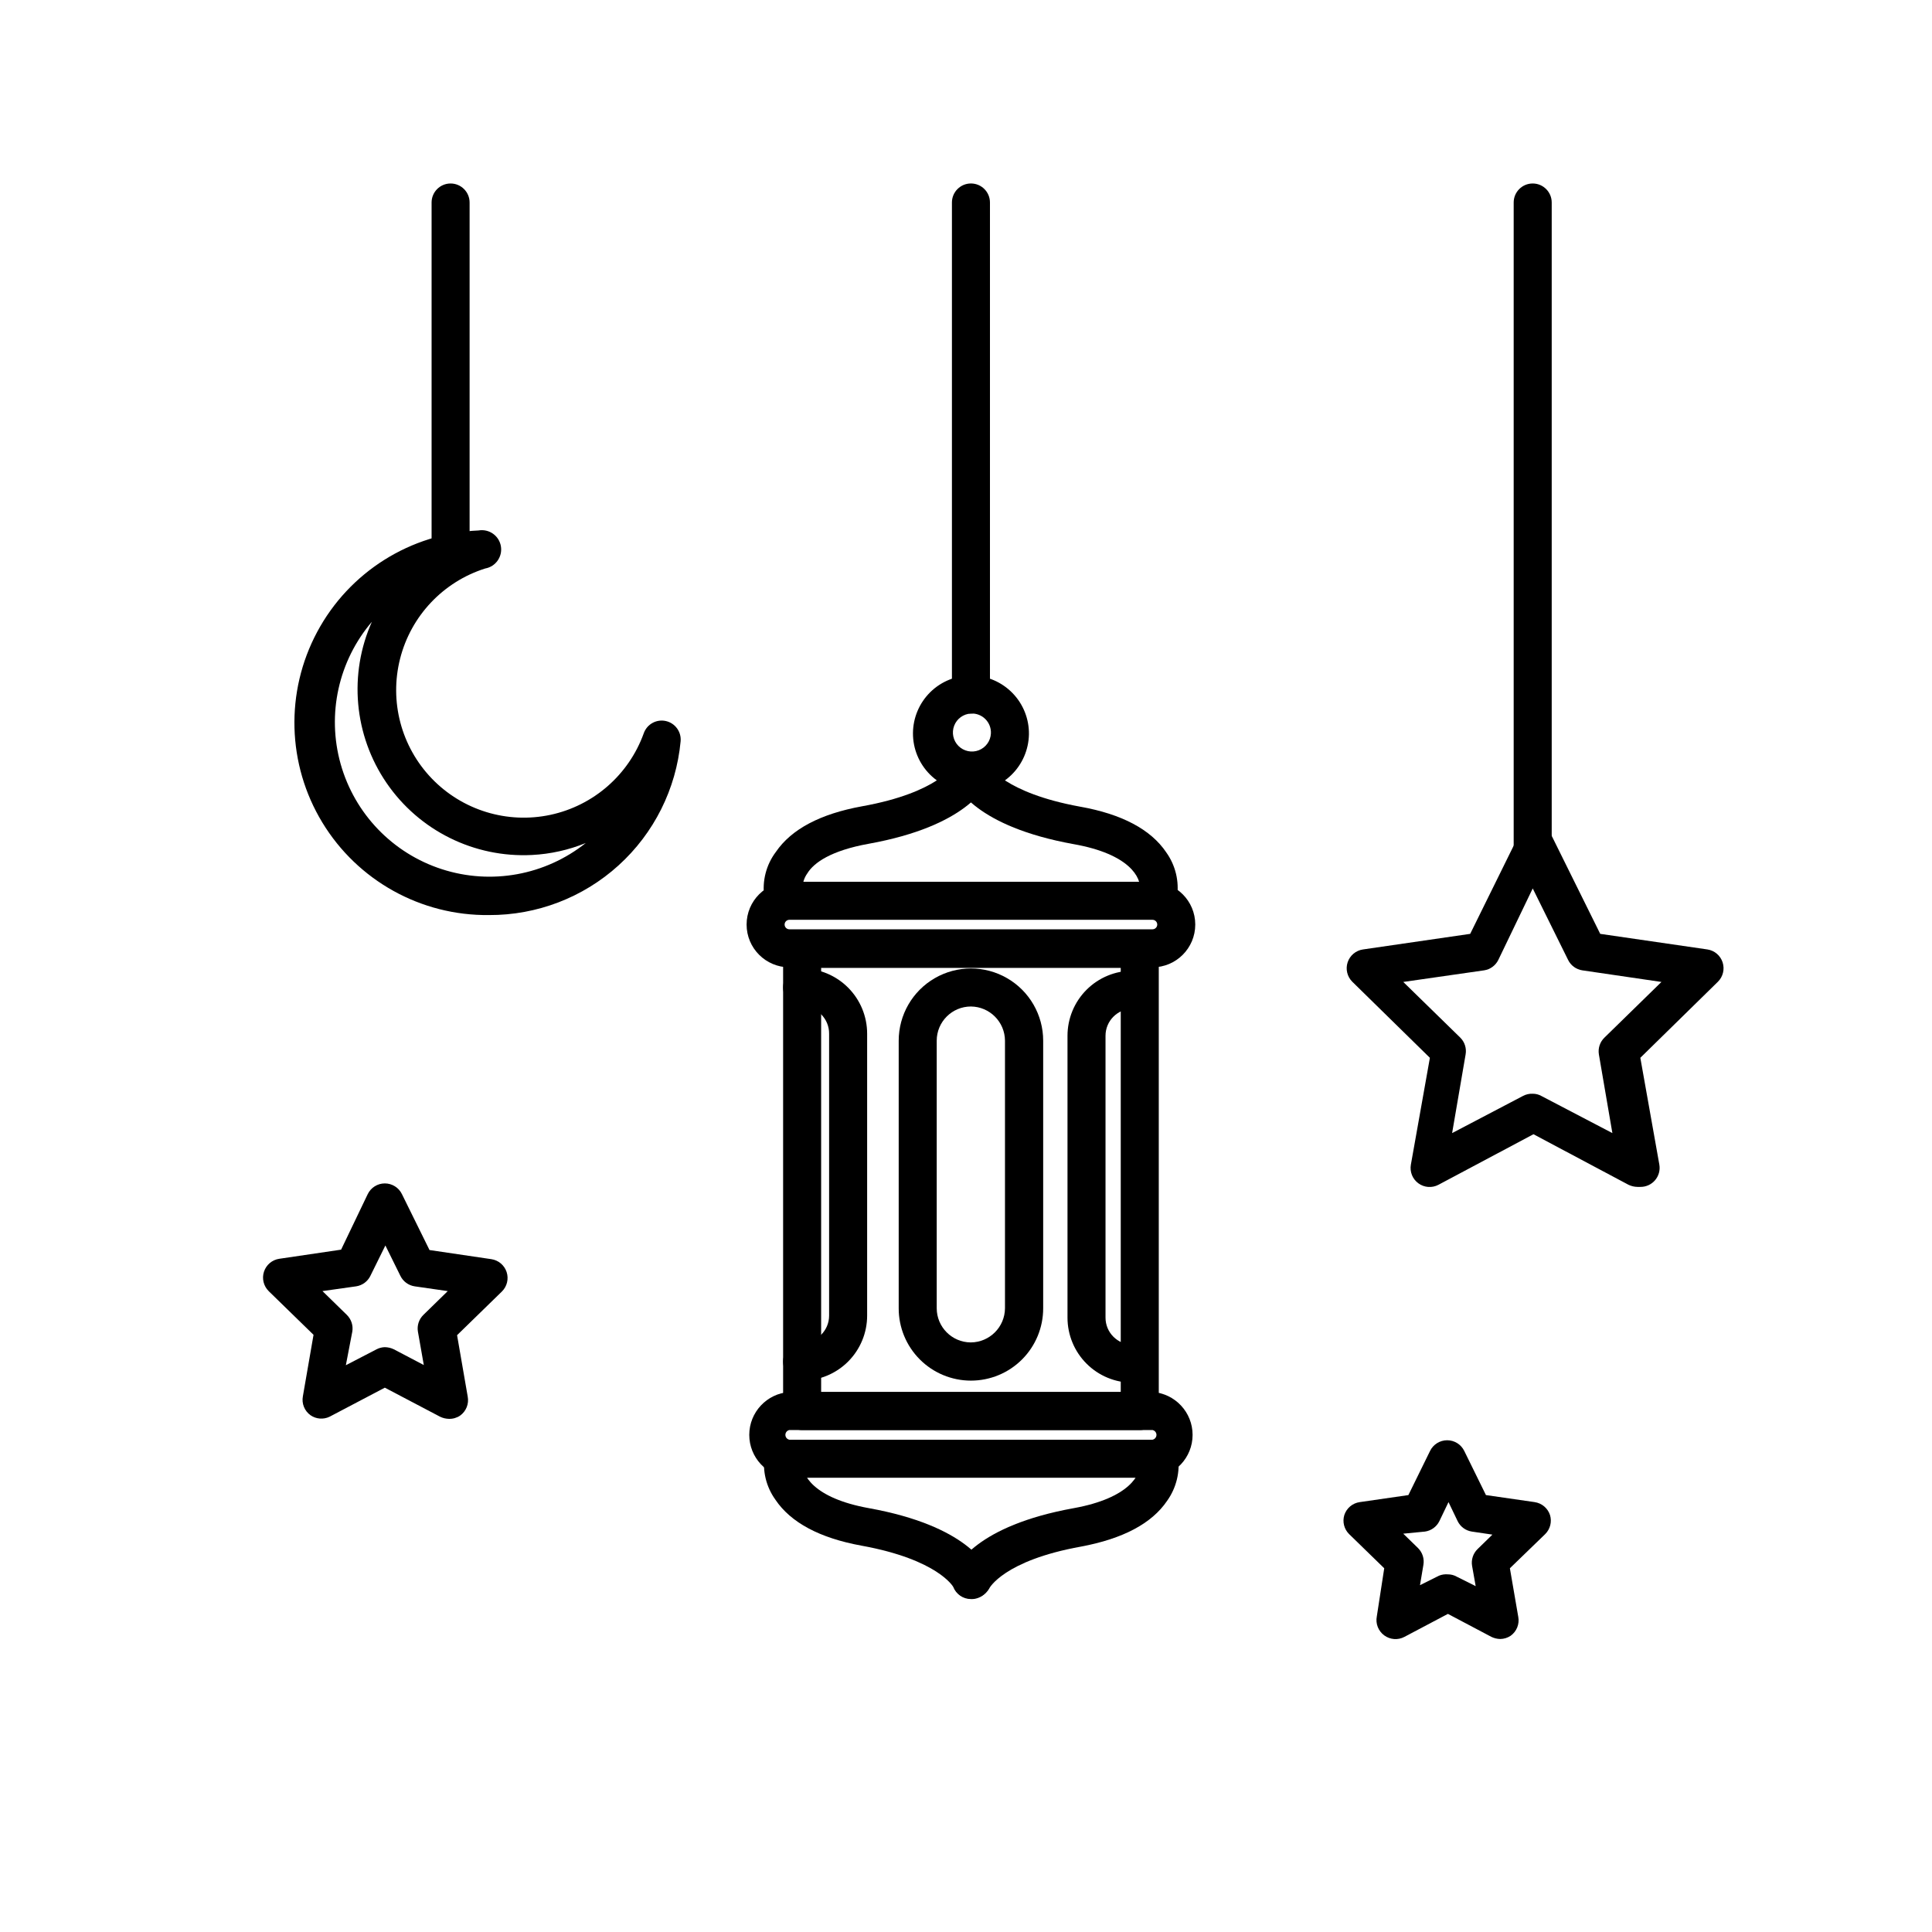 <?xml version="1.0" encoding="UTF-8"?>
<!-- Uploaded to: SVG Repo, www.svgrepo.com, Generator: SVG Repo Mixer Tools -->
<svg fill="#000000" width="800px" height="800px" version="1.1" viewBox="144 144 512 512" xmlns="http://www.w3.org/2000/svg">
 <g>
  <path d="m451.04 385.74c-0.336 0.047-0.676 0.047-1.008 0-2.703-0.559-4.457-3.188-3.93-5.894 0.402-3.273-2.769-9.523-17.582-12.141-25.895-4.684-31.137-15.113-31.891-17.18l-0.004-0.004c-0.598-1.266-0.648-2.723-0.129-4.023 0.52-1.305 1.555-2.332 2.863-2.836 1.305-0.508 2.766-0.445 4.023 0.168 1.262 0.613 2.207 1.723 2.613 3.066 0 0 4.082 7.203 24.234 10.879 11.082 1.965 18.742 6.047 22.824 12.09v0.004c2.457 3.422 3.488 7.668 2.871 11.84-0.477 2.328-2.512 4.008-4.887 4.031z"/>
  <path d="m351.58 385.74c-2.434 0.047-4.551-1.648-5.039-4.031-0.602-4.231 0.504-8.527 3.074-11.941 4.133-6.047 11.789-10.078 22.824-12.09 20.504-3.68 24.383-11.035 24.383-11.082v-0.004c1.164-2.481 4.094-3.574 6.602-2.469 2.414 1.062 3.602 3.812 2.719 6.297-0.754 2.016-5.996 12.496-31.891 17.18-10.078 1.812-14.559 5.039-16.273 7.809v0.004c-0.879 1.215-1.34 2.68-1.309 4.18 0.266 1.309 0.004 2.672-0.734 3.785-0.738 1.117-1.887 1.895-3.195 2.16-0.375 0.129-0.766 0.199-1.16 0.203z"/>
  <path d="m446.05 522.98h-89.477c-2.781 0-5.039-2.254-5.039-5.035v-122.48c0-2.781 2.258-5.039 5.039-5.039h89.477c1.336 0 2.617 0.531 3.562 1.477 0.945 0.945 1.477 2.227 1.477 3.562v122.48c0 1.336-0.531 2.617-1.477 3.562-0.945 0.945-2.227 1.473-3.562 1.473zm-84.438-10.078 79.398 0.004v-112.4h-79.398z"/>
  <path d="m449.42 535.62h-96.227c-5.981-0.398-10.629-5.367-10.629-11.363 0-5.992 4.648-10.961 10.629-11.359h96.227c5.981 0.398 10.629 5.367 10.629 11.359 0 5.996-4.648 10.965-10.629 11.363zm-96.227-12.645v-0.004c-0.613 0.125-1.055 0.66-1.055 1.285s0.441 1.164 1.055 1.285h96.227c0.613-0.121 1.055-0.66 1.055-1.285s-0.441-1.16-1.055-1.285z"/>
  <path d="m449.42 400.35h-96.227c-6.262 0-11.336-5.074-11.336-11.336s5.074-11.336 11.336-11.336h96.227c6.262 0 11.336 5.074 11.336 11.336s-5.074 11.336-11.336 11.336zm-96.227-12.594c-0.695 0-1.262 0.562-1.262 1.258s0.566 1.258 1.262 1.258h96.227c0.695 0 1.262-0.562 1.262-1.258s-0.566-1.258-1.262-1.258z"/>
  <path d="m401.31 509.88c-5.086 0-9.965-2.023-13.555-5.625-3.594-3.602-5.606-8.484-5.59-13.57v-70.887c0-6.84 3.648-13.16 9.57-16.578 5.926-3.422 13.223-3.422 19.145 0 5.926 3.418 9.574 9.738 9.574 16.578v70.887c0.012 5.086-1.996 9.969-5.59 13.57-3.59 3.602-8.469 5.625-13.555 5.625zm0-99.148c-5.008 0-9.07 4.059-9.07 9.066v70.887c0 4.988 4.031 9.043 9.02 9.07 4.996-0.027 9.043-4.074 9.07-9.07v-70.887c-0.027-4.977-4.043-9.012-9.02-9.066z"/>
  <path d="m444.13 510.43c-4.57 0-8.953-1.816-12.184-5.047s-5.047-7.613-5.047-12.184v-74.715c0-4.57 1.816-8.953 5.047-12.184 3.231-3.231 7.613-5.047 12.184-5.047 2.781 0 5.039 2.254 5.039 5.039 0 2.781-2.258 5.039-5.039 5.039-3.953 0-7.156 3.203-7.156 7.152v74.715c0 3.953 3.203 7.152 7.156 7.152 2.781 0 5.039 2.258 5.039 5.039 0 2.785-2.258 5.039-5.039 5.039z"/>
  <path d="m356.57 509.88c-2.781 0-5.039-2.254-5.039-5.039 0-2.781 2.258-5.035 5.039-5.035 3.949 0 7.152-3.203 7.152-7.156v-74.715c0.016-1.906-0.734-3.738-2.074-5.09-1.344-1.352-3.172-2.113-5.078-2.113-2.781 0-5.039-2.258-5.039-5.039s2.258-5.039 5.039-5.039c4.574 0.016 8.957 1.84 12.188 5.082 3.231 3.238 5.043 7.625 5.043 12.199v74.715c0 4.57-1.816 8.953-5.047 12.184-3.231 3.231-7.613 5.047-12.184 5.047z"/>
  <path d="m401.31 567.77c-2.078-0.004-3.938-1.285-4.688-3.223 0 0-4.031-7.254-24.336-10.934-11.035-2.016-18.691-6.098-22.773-12.141h0.004c-2.484-3.43-3.519-7.703-2.871-11.891 0.527-2.781 3.215-4.609 5.996-4.082 2.781 0.531 4.609 3.215 4.082 5.996-0.402 3.273 2.769 9.523 17.582 12.191 25.895 4.684 31.137 15.113 31.891 17.23 0.992 2.59-0.289 5.492-2.871 6.5-0.637 0.266-1.328 0.387-2.016 0.352z"/>
  <path d="m401.26 567.62c-0.66 0.012-1.316-0.129-1.914-0.402-2.418-1.062-3.606-3.812-2.723-6.301 0.754-2.016 5.996-12.543 31.891-17.23 14.812-2.672 18.035-8.969 17.582-12.242h0.004c-0.273-2.68 1.617-5.102 4.281-5.492 2.66-0.465 5.215 1.246 5.793 3.883 0.617 4.184-0.414 8.445-2.871 11.887-4.082 6.047-11.789 10.078-22.824 12.141-20.453 3.68-24.336 11.035-24.336 11.133l0.004 0.004c-1.012 1.719-2.894 2.727-4.887 2.621z"/>
  <path d="m401.31 353.75c-4.09 0-8.012-1.633-10.895-4.531-2.883-2.902-4.492-6.832-4.469-10.922 0.023-4.09 1.676-8 4.59-10.871 2.914-2.867 6.856-4.453 10.945-4.41 4.09 0.047 7.992 1.719 10.844 4.652 2.852 2.93 4.418 6.879 4.352 10.965-0.082 4.027-1.73 7.867-4.606 10.691-2.871 2.824-6.734 4.414-10.762 4.426zm0-20.656c-1.988 0.102-3.731 1.363-4.445 3.223-0.715 1.859-0.266 3.961 1.141 5.371 1.41 1.406 3.512 1.852 5.371 1.141 1.859-0.715 3.121-2.457 3.223-4.445 0.074-1.426-0.461-2.812-1.469-3.82-1.008-1.008-2.394-1.543-3.82-1.469z"/>
  <path d="m401.31 333.09c-2.781 0-5.039-2.258-5.039-5.039v-130.39c0-2.781 2.258-5.039 5.039-5.039s5.039 2.258 5.039 5.039v130.39c0 1.336-0.531 2.617-1.477 3.562-0.945 0.945-2.227 1.477-3.562 1.477z"/>
  <path d="m273.59 386.5c-18.023 0.207-34.816-9.121-44.168-24.527-9.352-15.406-9.871-34.609-1.371-50.5 8.5-15.895 24.762-26.117 42.766-26.895 2.785-0.484 5.434 1.375 5.922 4.156 0.484 2.785-1.375 5.434-4.156 5.922-11.145 3.531-19.672 12.566-22.551 23.895-2.883 11.332 0.293 23.344 8.398 31.766 8.102 8.426 19.984 12.066 31.414 9.629 11.434-2.441 20.793-10.613 24.754-21.609 0.84-2.402 3.336-3.801 5.824-3.262 2.484 0.539 4.18 2.844 3.949 5.379-1.18 12.633-7.051 24.363-16.449 32.883-9.398 8.523-21.645 13.219-34.332 13.164zm-30.934-77.84c-8.949 10.406-12.094 24.598-8.379 37.809 3.719 13.207 13.801 23.68 26.863 27.887 13.059 4.211 27.359 1.602 38.094-6.949-4.543 1.852-9.363 2.926-14.258 3.172-15.293 0.781-29.891-6.449-38.535-19.086-8.648-12.637-10.102-28.859-3.836-42.832z"/>
  <path d="m577.95 458.54c-0.82-0.012-1.629-0.203-2.371-0.555l-25.191-13.402-25.191 13.402h0.004c-1.703 0.895-3.766 0.742-5.316-0.395-1.555-1.133-2.324-3.055-1.988-4.945l5.039-28.312-20.555-20.152-0.004-0.004c-1.355-1.344-1.836-3.34-1.238-5.156 0.598-1.812 2.172-3.133 4.062-3.406l28.414-4.133 12.695-25.746c0.852-1.707 2.598-2.789 4.508-2.789s3.66 1.082 4.512 2.789l12.746 25.746 28.414 4.133c1.883 0.289 3.438 1.613 4.023 3.426 0.586 1.812 0.102 3.801-1.254 5.137l-20.555 20.152 5.039 28.312v0.004c0.254 1.477-0.16 2.988-1.137 4.129-0.973 1.141-2.402 1.785-3.902 1.766zm-27.762-24.688c0.812-0.004 1.609 0.203 2.316 0.605l18.793 9.824-3.578-20.859c-0.266-1.629 0.281-3.285 1.465-4.434l15.113-14.762-20.957-3.074h-0.004c-1.637-0.246-3.051-1.281-3.777-2.769l-9.371-18.941-9.117 18.941c-0.727 1.488-2.141 2.523-3.781 2.769l-21.41 3.074 15.113 14.762c1.164 1.16 1.691 2.812 1.41 4.434l-3.578 20.859 18.742-9.824c0.805-0.438 1.711-0.645 2.621-0.605z"/>
  <path d="m262.96 520.01c-0.801-0.02-1.594-0.207-2.316-0.555l-14.66-7.707-14.66 7.707c-1.633 0.777-3.555 0.625-5.039-0.406-1.598-1.141-2.383-3.109-2.016-5.035l2.82-16.273-11.891-11.586 0.004-0.004c-1.359-1.344-1.84-3.34-1.242-5.152 0.598-1.816 2.172-3.137 4.062-3.41l16.375-2.418 7.051-14.711c0.844-1.738 2.602-2.844 4.535-2.844 1.93 0 3.691 1.105 4.535 2.844l7.305 14.812 16.375 2.418c1.887 0.273 3.461 1.594 4.059 3.406 0.598 1.816 0.117 3.812-1.238 5.156l-11.891 11.586 2.82 16.273v0.004c0.367 1.926-0.418 3.894-2.016 5.035-0.875 0.59-1.914 0.891-2.973 0.859zm-16.977-18.992v-0.004c0.82 0.012 1.629 0.199 2.367 0.555l7.961 4.18-1.562-8.867v0.004c-0.27-1.629 0.277-3.285 1.461-4.434l6.449-6.297-8.766-1.262c-1.641-0.246-3.051-1.281-3.781-2.769l-3.981-8.062-3.981 8.062h0.004c-0.727 1.488-2.141 2.523-3.781 2.769l-8.918 1.258 6.449 6.297v0.004c1.184 1.148 1.73 2.805 1.461 4.434l-1.711 8.914 8.16-4.231c0.672-0.344 1.414-0.535 2.168-0.555z"/>
  <path d="m541.57 578.35c-0.805-0.016-1.594-0.207-2.32-0.555l-11.539-6.098-11.539 6.098h0.004c-1.707 0.902-3.785 0.746-5.34-0.402-1.578-1.156-2.344-3.121-1.965-5.039l1.965-12.746-9.32-9.07c-1.32-1.316-1.805-3.254-1.258-5.035 0.594-1.828 2.176-3.156 4.078-3.426l12.898-1.863 5.742-11.688v-0.004c0.844-1.738 2.606-2.84 4.535-2.84 1.934 0 3.695 1.102 4.535 2.84l5.742 11.688 12.898 1.863v0.004c1.902 0.27 3.484 1.598 4.082 3.426 0.543 1.781 0.059 3.719-1.262 5.035l-9.371 9.07 2.215 12.848h0.004c0.367 1.93-0.418 3.894-2.016 5.039-0.82 0.551-1.785 0.848-2.769 0.855zm-13.855-17.129c0.812-0.004 1.609 0.203 2.316 0.602l5.039 2.519-0.957-5.391c-0.27-1.625 0.277-3.281 1.461-4.434l3.93-3.828-5.441-0.805c-1.641-0.246-3.051-1.281-3.777-2.773l-2.418-5.039-2.418 5.039h-0.004c-0.734 1.504-2.168 2.543-3.828 2.773l-5.742 0.555 3.93 3.828c1.164 1.16 1.691 2.812 1.41 4.434l-0.906 5.391 5.039-2.519c0.75-0.305 1.559-0.426 2.367-0.352z"/>
  <path d="m550.18 373.09c-2.781 0-5.039-2.254-5.039-5.035v-170.39c0-2.781 2.258-5.039 5.039-5.039s5.039 2.258 5.039 5.039v170.39c0 1.336-0.531 2.617-1.477 3.562-0.945 0.941-2.227 1.473-3.562 1.473z"/>
  <path d="m263.41 295.76c-2.781 0-5.035-2.258-5.035-5.039v-93.055c0-2.781 2.254-5.039 5.035-5.039 2.785 0 5.039 2.258 5.039 5.039v93.055c0 1.336-0.531 2.617-1.477 3.562-0.941 0.945-2.227 1.477-3.562 1.477z"/>
 </g>
</svg>